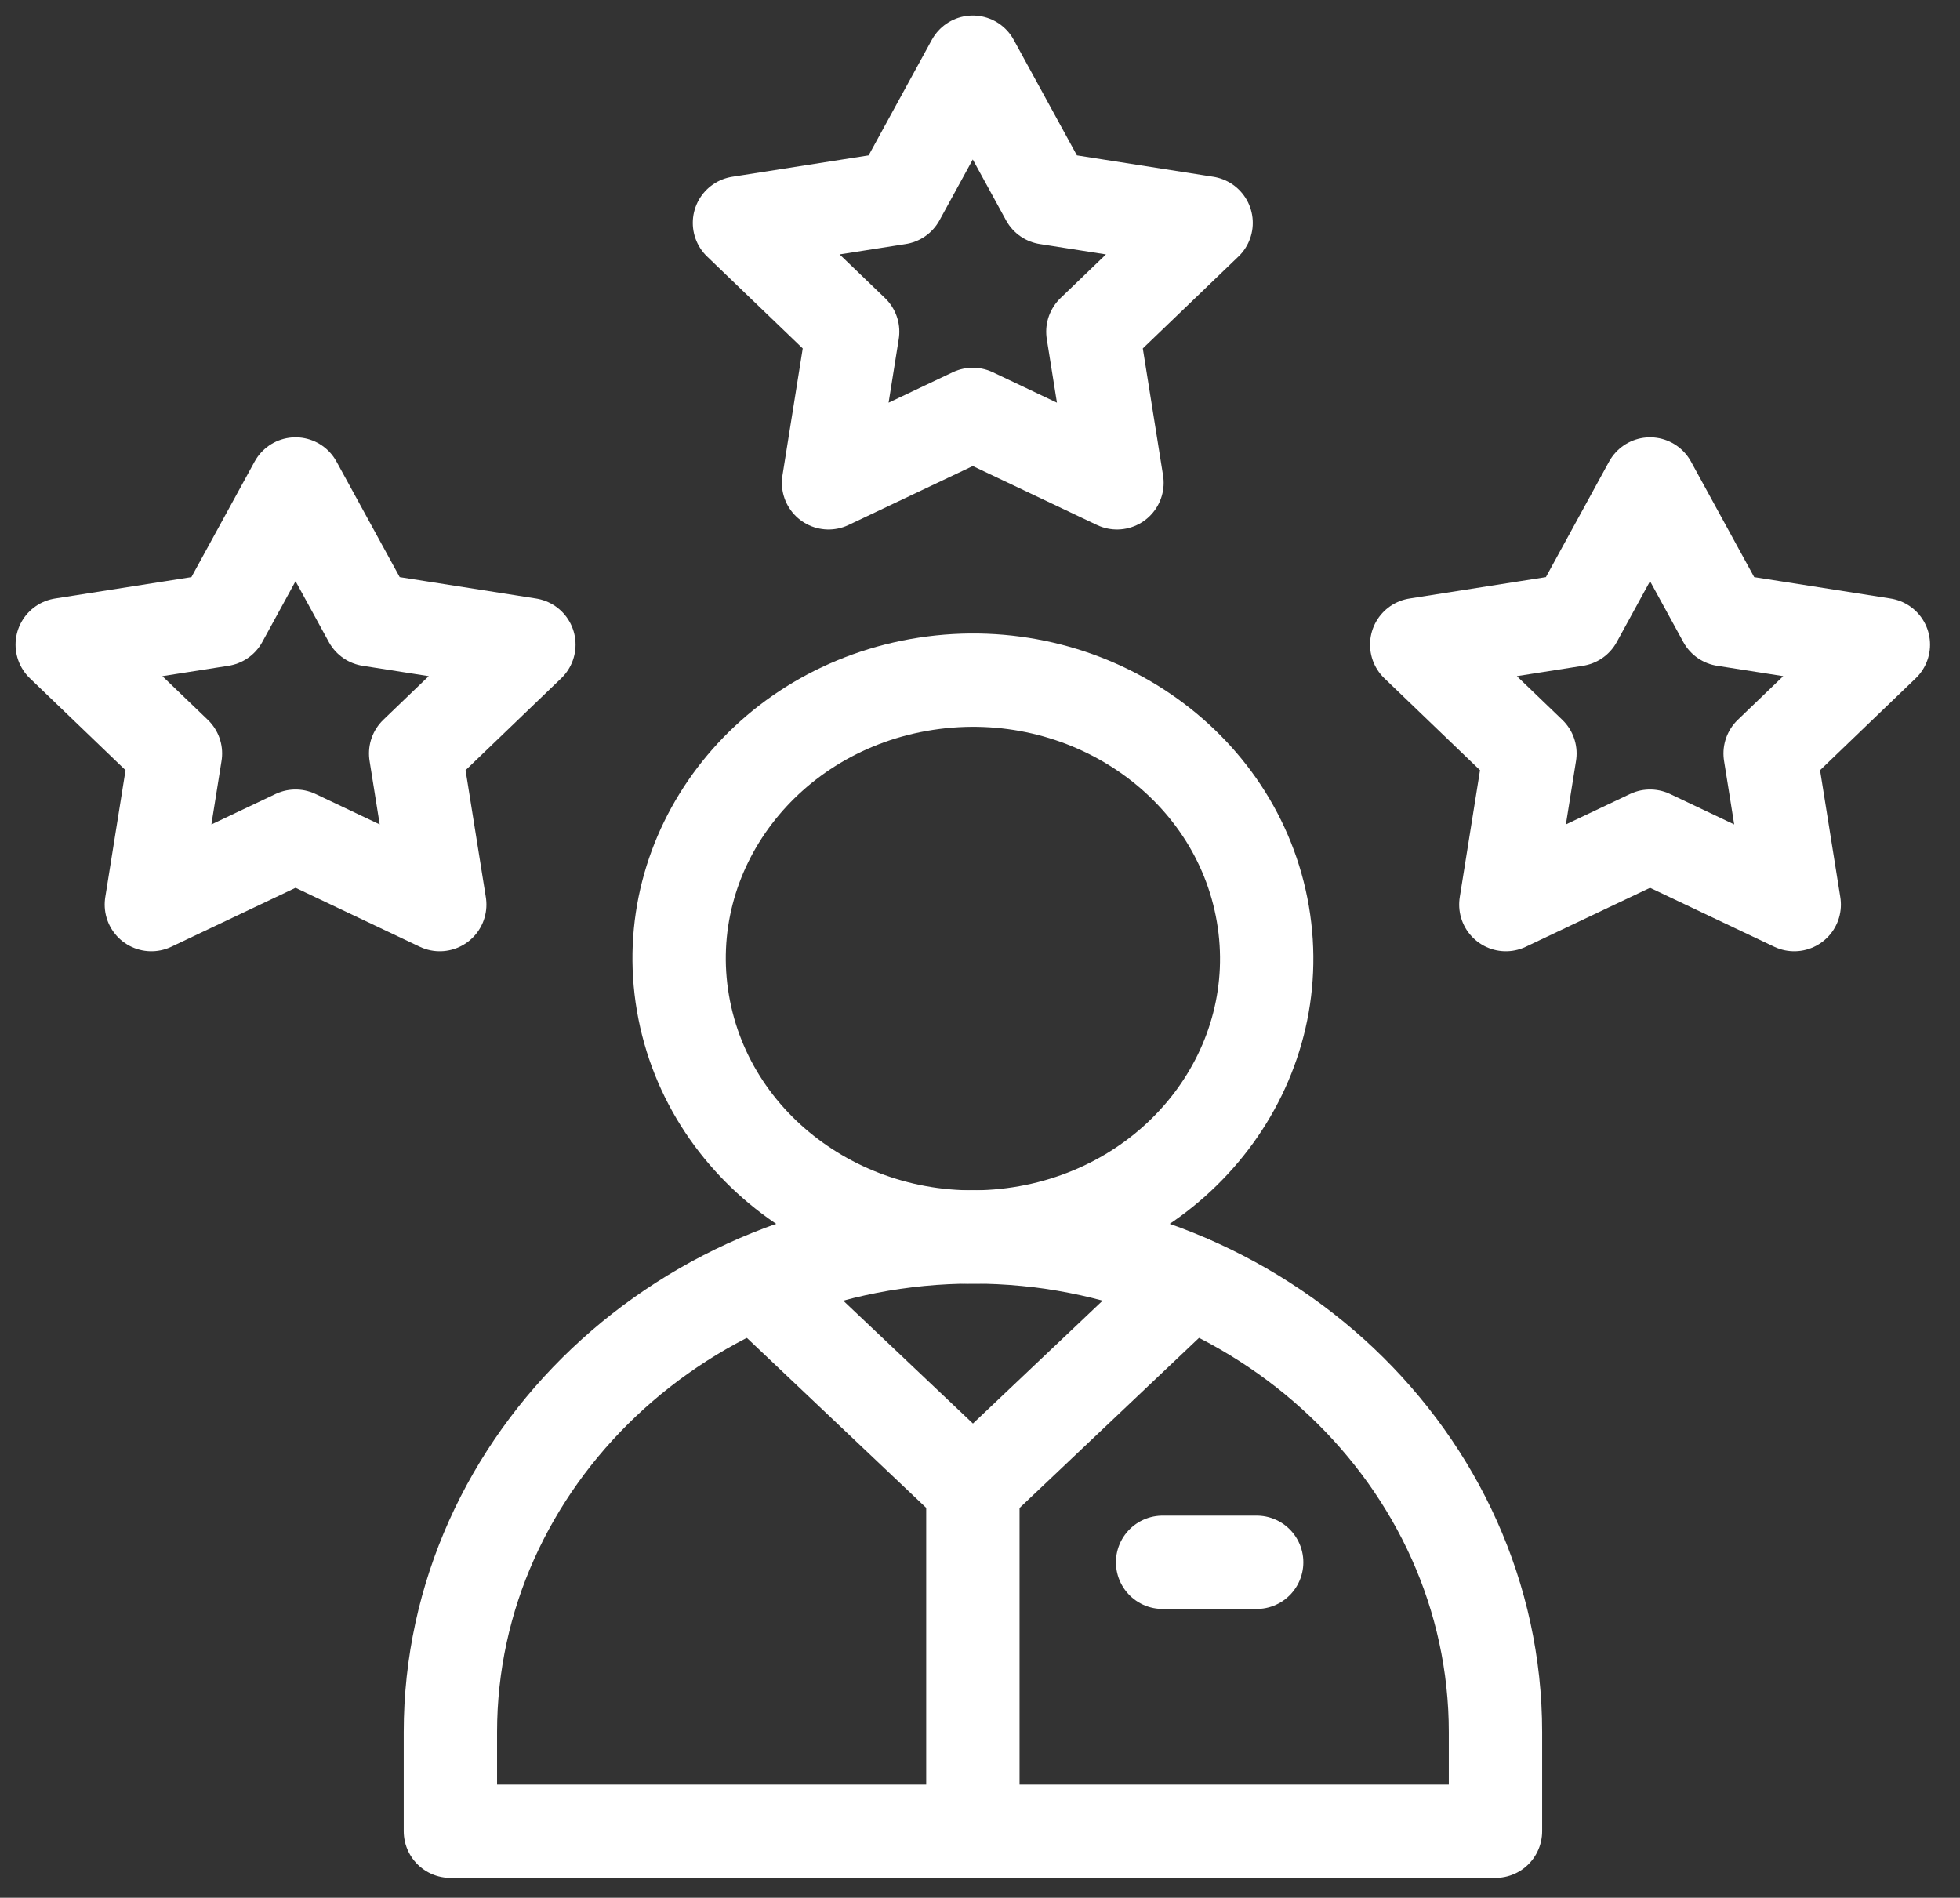 <?xml version="1.0" encoding="UTF-8"?>
<svg xmlns="http://www.w3.org/2000/svg" width="63" height="61" viewBox="0 0 63 61" fill="none">
  <rect x="0" y="0" width="63" height="61" fill="#333333" stroke="none"/>
  <path fill-rule="evenodd" clip-rule="evenodd" d="M31.268 2L33.653 6.362L38.768 7.164L35.128 10.662L35.903 15.52L31.268 13.32L26.632 15.52L27.407 10.662L23.768 7.164L28.882 6.362L31.268 2Z" stroke="white" stroke-width="3" stroke-miterlimit="22.926" stroke-linecap="round" stroke-linejoin="round"></path>
  <path fill-rule="evenodd" clip-rule="evenodd" d="M9.5 15.557L11.886 19.918L17 20.721L13.36 24.219L14.135 29.077L9.5 26.877L4.865 29.077L5.64 24.219L2 20.721L7.114 19.918L9.5 15.557Z" stroke="white" stroke-width="3" stroke-miterlimit="22.926" stroke-linecap="round" stroke-linejoin="round"></path>
  <path fill-rule="evenodd" clip-rule="evenodd" d="M53.037 15.557L50.651 19.918L45.537 20.721L49.177 24.219L48.402 29.077L53.037 26.877L57.672 29.077L56.897 24.219L60.537 20.721L55.423 19.918L53.037 15.557Z" stroke="white" stroke-width="3" stroke-miterlimit="22.926" stroke-linecap="round" stroke-linejoin="round"></path>
  <path fill-rule="evenodd" clip-rule="evenodd" d="M31.273 39.76C40.511 39.76 48.069 46.923 48.069 55.678V58.863H14.477V55.678C14.477 46.923 22.035 39.76 31.273 39.76Z" stroke="white" stroke-width="3" stroke-miterlimit="22.926" stroke-linecap="round" stroke-linejoin="round"></path>
  <path d="M38.249 41.213L31.273 47.825L24.326 41.241" stroke="white" stroke-width="3" stroke-miterlimit="22.926" stroke-linecap="round" stroke-linejoin="round"></path>
  <path d="M31.271 47.986V58.657" stroke="white" stroke-width="3" stroke-miterlimit="22.926" stroke-linecap="round" stroke-linejoin="round"></path>
  <path d="M37.369 50.218H40.393" stroke="white" stroke-width="3" stroke-miterlimit="22.926" stroke-linecap="round" stroke-linejoin="round"></path>
  <path d="M32.785 39.645C37.932 38.853 41.428 34.257 40.592 29.378C39.757 24.5 34.907 21.188 29.759 21.979C24.612 22.771 21.117 27.367 21.952 32.245C22.787 37.124 27.637 40.436 32.785 39.645Z" stroke="white" stroke-width="3" stroke-miterlimit="22.926" stroke-linecap="round" stroke-linejoin="round"></path>
</svg>
